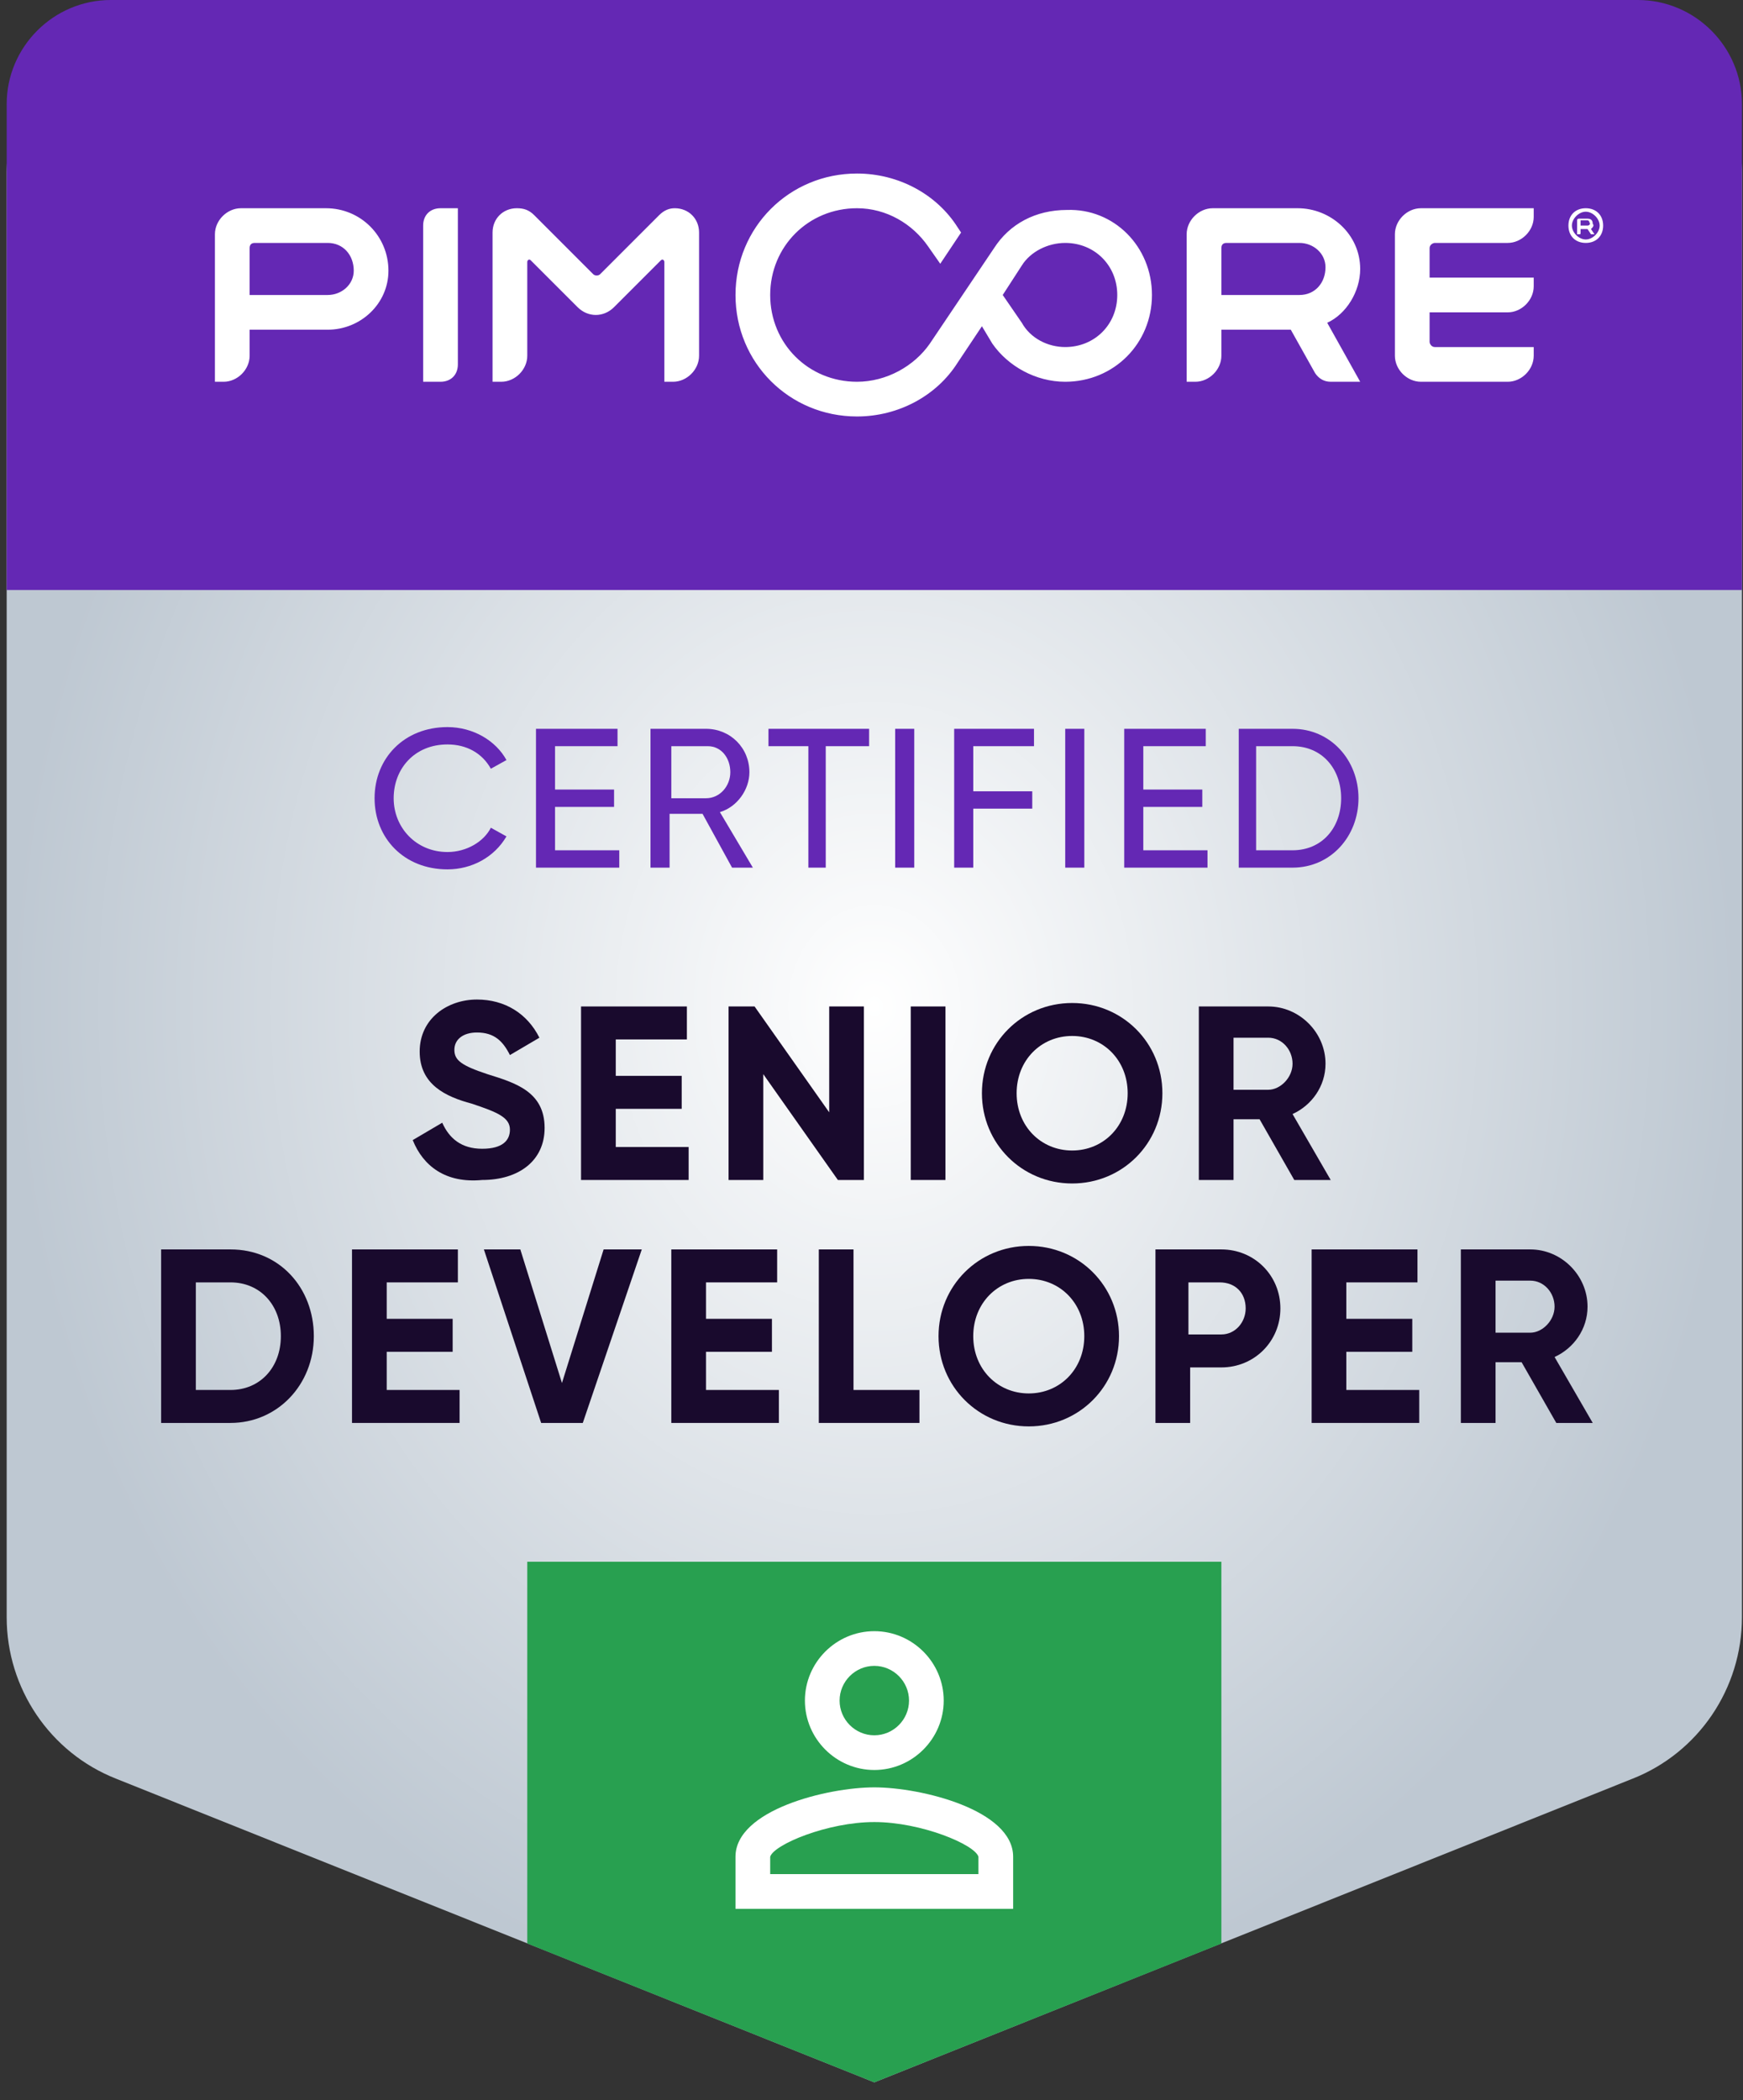 <svg width="83" height="100" viewBox="0 0 83 100" fill="none" xmlns="http://www.w3.org/2000/svg">
<rect x="0" y="0" width="83" height="100" fill="#333333" stroke="none"/>
<g clip-path="url(#clip0_775_301)">
<path d="M77.744 84.697L41.634 99.158L5.524 84.697C2.384 83.458 0.318 80.401 0.318 77.013V8.263C0.318 3.718 4.037 0 8.582 0H74.687C79.232 0 82.95 3.718 82.95 8.263V77.013C82.95 80.401 80.884 83.458 77.744 84.697Z" fill="#BEC8D2"/>
<path d="M41.634 95.853C64.452 95.853 82.95 74.395 82.95 47.926C82.95 21.457 64.452 0 41.634 0C18.816 0 0.318 21.457 0.318 47.926C0.318 74.395 18.816 95.853 41.634 95.853Z" fill="url(#paint0_radial_775_301)"/>
<path d="M19.654 54.289L21.059 53.462C21.39 54.206 21.968 54.702 22.96 54.702C23.951 54.702 24.282 54.289 24.282 53.793C24.282 53.215 23.703 52.967 22.464 52.554C21.224 52.223 19.985 51.645 19.985 50.075C19.985 48.505 21.307 47.596 22.712 47.596C24.034 47.596 25.108 48.257 25.686 49.414L24.282 50.24C23.951 49.579 23.538 49.166 22.712 49.166C22.051 49.166 21.637 49.496 21.637 49.992C21.637 50.488 21.968 50.736 23.207 51.149C24.53 51.562 25.934 51.975 25.934 53.71C25.934 55.28 24.695 56.189 22.96 56.189C21.224 56.355 20.15 55.528 19.654 54.289Z" fill="#190A2D"/>
<path d="M32.792 54.619V56.189H27.669V47.926H32.709V49.496H29.322V51.231H32.462V52.801H29.322V54.619H32.792Z" fill="#190A2D"/>
<path d="M41.138 47.926V56.189H39.899L36.346 51.149V56.189H34.693V47.926H35.932L39.486 52.967V47.926H41.138Z" fill="#190A2D"/>
<path d="M45.022 47.926V56.189H43.369V47.926H45.022Z" fill="#190A2D"/>
<path d="M46.758 52.058C46.758 49.661 48.659 47.761 51.055 47.761C53.452 47.761 55.352 49.661 55.352 52.058C55.352 54.454 53.452 56.355 51.055 56.355C48.659 56.355 46.758 54.454 46.758 52.058ZM53.699 52.058C53.699 50.488 52.542 49.331 51.055 49.331C49.568 49.331 48.411 50.488 48.411 52.058C48.411 53.628 49.568 54.785 51.055 54.785C52.542 54.785 53.699 53.628 53.699 52.058Z" fill="#190A2D"/>
<path d="M59.98 53.297H58.74V56.189H57.087V47.926H60.393C61.88 47.926 63.12 49.166 63.12 50.653C63.12 51.727 62.459 52.636 61.55 53.049L63.367 56.189H61.632L59.98 53.297ZM58.74 51.893H60.393C60.971 51.893 61.55 51.314 61.55 50.653C61.55 49.992 61.054 49.414 60.393 49.414H58.74V51.893Z" fill="#190A2D"/>
<path d="M14.944 63.626C14.944 65.94 13.209 67.758 10.978 67.758H7.673V59.495H10.978C13.292 59.495 14.944 61.312 14.944 63.626ZM13.374 63.626C13.374 62.139 12.383 61.065 10.978 61.065H9.325V66.188H10.978C12.383 66.188 13.374 65.114 13.374 63.626Z" fill="#190A2D"/>
<path d="M21.885 66.188V67.758H16.762V59.495H21.803V61.065H18.415V62.8H21.555V64.37H18.415V66.188H21.885Z" fill="#190A2D"/>
<path d="M23.042 59.495H24.777L26.76 65.857L28.744 59.495H30.561L27.752 67.758H25.769L23.042 59.495Z" fill="#190A2D"/>
<path d="M37.09 66.188V67.758H31.967V59.495H37.007V61.065H33.619V62.8H36.759V64.37H33.619V66.188H37.09Z" fill="#190A2D"/>
<path d="M43.783 66.188V67.758H38.991V59.495H40.643V66.188H43.783Z" fill="#190A2D"/>
<path d="M44.692 63.626C44.692 61.23 46.593 59.329 48.989 59.329C51.386 59.329 53.286 61.23 53.286 63.626C53.286 66.022 51.386 67.923 48.989 67.923C46.593 67.923 44.692 66.022 44.692 63.626ZM51.633 63.626C51.633 62.056 50.477 60.899 48.989 60.899C47.502 60.899 46.345 62.056 46.345 63.626C46.345 65.196 47.502 66.353 48.989 66.353C50.477 66.353 51.633 65.196 51.633 63.626Z" fill="#190A2D"/>
<path d="M60.971 62.304C60.971 63.874 59.731 65.114 58.161 65.114H56.674V67.758H55.022V59.495H58.161C59.731 59.495 60.971 60.734 60.971 62.304ZM59.318 62.304C59.318 61.56 58.822 61.065 58.079 61.065H56.592V63.544H58.161C58.822 63.544 59.318 62.965 59.318 62.304Z" fill="#190A2D"/>
<path d="M67.582 66.188V67.758H62.459V59.495H67.499V61.065H64.111V62.8H67.251V64.37H64.111V66.188H67.582Z" fill="#190A2D"/>
<path d="M72.457 64.866H71.217V67.758H69.564V59.495H72.87C74.357 59.495 75.597 60.734 75.597 62.221C75.597 63.296 74.936 64.205 74.027 64.618L75.844 67.758H74.109L72.457 64.866ZM71.217 63.461H72.87C73.448 63.461 74.027 62.883 74.027 62.221C74.027 61.56 73.531 60.982 72.87 60.982H71.217V63.461Z" fill="#190A2D"/>
<path d="M17.837 38.011C17.837 36.11 19.242 34.623 21.308 34.623C22.547 34.623 23.622 35.284 24.117 36.193L23.374 36.606C22.961 35.862 22.217 35.449 21.308 35.449C19.738 35.449 18.746 36.606 18.746 38.011C18.746 39.415 19.821 40.572 21.308 40.572C22.217 40.572 23.043 40.076 23.374 39.415L24.117 39.828C23.539 40.82 22.465 41.398 21.308 41.398C19.242 41.398 17.837 39.911 17.837 38.011Z" fill="#6428B4"/>
<path d="M29.489 40.489V41.316H25.523V34.705H29.406V35.532H26.431V37.597H29.241V38.424H26.431V40.489H29.489Z" fill="#6428B4"/>
<path d="M33.455 38.754H31.885V41.316H30.976V34.705H33.62C34.777 34.705 35.686 35.614 35.686 36.771C35.686 37.597 35.108 38.424 34.281 38.672L35.851 41.316H34.86L33.455 38.754ZM31.885 38.011H33.62C34.281 38.011 34.777 37.432 34.777 36.771C34.777 36.11 34.364 35.532 33.703 35.532H31.968V38.011H31.885Z" fill="#6428B4"/>
<path d="M41.304 35.532H39.321V41.316H38.494V35.532H36.594V34.705H41.386V35.532H41.304Z" fill="#6428B4"/>
<path d="M43.536 34.705V41.316H42.627V34.705H43.536Z" fill="#6428B4"/>
<path d="M46.346 35.532V37.68H49.155V38.506H46.346V41.316H45.437V34.705H49.238V35.532H46.346Z" fill="#6428B4"/>
<path d="M51.634 34.705V41.316H50.725V34.705H51.634Z" fill="#6428B4"/>
<path d="M57.5 40.489V41.316H53.534V34.705H57.417V35.532H54.443V37.597H57.252V38.424H54.443V40.489H57.5Z" fill="#6428B4"/>
<path d="M64.69 38.011C64.69 39.828 63.368 41.316 61.55 41.316H58.988V34.705H61.55C63.368 34.705 64.69 36.193 64.69 38.011ZM63.864 38.011C63.864 36.606 62.955 35.532 61.55 35.532H59.815V40.489H61.55C62.955 40.489 63.864 39.415 63.864 38.011Z" fill="#6428B4"/>
<path d="M82.95 28.095H0.318V4.958C0.318 2.231 2.549 0 5.276 0H77.992C80.719 0 82.95 2.231 82.95 4.958V28.095Z" fill="#6428B4"/>
<path d="M71.795 11.568H68.324C68.242 11.568 68.076 11.651 68.076 11.816V13.221H73.034V13.634C73.034 14.295 72.456 14.874 71.795 14.874H68.076V16.279C68.076 16.361 68.159 16.526 68.324 16.526H73.034V16.939C73.034 17.601 72.456 18.179 71.795 18.179H67.663C67.002 18.179 66.424 17.601 66.424 16.939V11.155C66.424 10.494 67.002 9.916 67.663 9.916H73.034V10.329C73.034 10.99 72.456 11.568 71.795 11.568ZM63.201 15.37L64.771 18.179H63.367C63.036 18.179 62.788 18.014 62.623 17.766L61.466 15.7H58.161V16.939C58.161 17.601 57.582 18.179 56.921 18.179H56.508V11.155C56.508 10.494 57.087 9.916 57.748 9.916H61.797C63.367 9.916 64.771 11.155 64.771 12.808C64.771 13.882 64.11 14.956 63.201 15.37ZM58.161 11.816V14.047H61.879C62.623 14.047 63.119 13.469 63.119 12.725C63.119 12.064 62.54 11.568 61.879 11.568H58.409C58.243 11.568 58.161 11.651 58.161 11.816ZM31.388 10.246L28.579 13.056C28.496 13.139 28.331 13.139 28.248 13.056L25.439 10.246C25.191 9.998 24.943 9.916 24.612 9.916C23.951 9.916 23.455 10.412 23.455 11.073V18.179H23.869C24.53 18.179 25.108 17.601 25.108 16.939V12.477C25.108 12.395 25.191 12.312 25.273 12.395L27.504 14.626C28 15.122 28.744 15.122 29.24 14.626L31.471 12.395C31.553 12.312 31.636 12.395 31.636 12.477V18.179H32.049C32.71 18.179 33.289 17.601 33.289 16.939V11.073C33.289 10.412 32.793 9.916 32.132 9.916C31.884 9.916 31.636 9.998 31.388 10.246ZM21.803 17.353V9.916H20.977C20.481 9.916 20.15 10.246 20.15 10.742V18.179H20.977C21.472 18.179 21.803 17.849 21.803 17.353ZM18.497 12.891C18.497 14.461 17.175 15.7 15.605 15.7H11.887V16.939C11.887 17.601 11.309 18.179 10.648 18.179H10.234V11.155C10.234 10.494 10.813 9.916 11.474 9.916H15.523C17.175 9.916 18.497 11.238 18.497 12.891ZM16.845 12.891C16.845 12.147 16.349 11.568 15.605 11.568H12.135C11.97 11.568 11.887 11.651 11.887 11.816V14.047H15.605C16.267 14.047 16.845 13.552 16.845 12.891ZM54.855 14.047C54.855 16.361 53.038 18.179 50.724 18.179C49.319 18.179 47.997 17.435 47.253 16.361L46.758 15.535L45.601 17.27C44.609 18.84 42.791 19.832 40.808 19.832C37.586 19.832 35.024 17.27 35.024 14.047C35.024 10.825 37.586 8.263 40.808 8.263C42.791 8.263 44.609 9.255 45.601 10.825L45.766 11.073L44.774 12.56L44.196 11.734C43.452 10.659 42.213 9.916 40.808 9.916C38.494 9.916 36.676 11.734 36.676 14.047C36.676 16.361 38.494 18.179 40.808 18.179C42.213 18.179 43.535 17.435 44.279 16.361L47.336 11.816C48.08 10.659 49.319 9.998 50.806 9.998C53.038 9.916 54.855 11.734 54.855 14.047ZM53.203 14.047C53.203 12.643 52.129 11.568 50.724 11.568C49.898 11.568 49.071 11.982 48.658 12.643L47.749 14.047L48.658 15.37C49.071 16.113 49.898 16.526 50.724 16.526C52.129 16.526 53.203 15.452 53.203 14.047ZM75.761 10.907L75.927 11.155H75.761L75.596 10.907H75.266V11.073C75.266 11.155 75.266 11.155 75.183 11.155H75.1V10.494C75.1 10.412 75.183 10.412 75.183 10.412H75.596C75.761 10.412 75.844 10.494 75.844 10.659C75.927 10.742 75.844 10.825 75.761 10.907ZM75.266 10.494V10.742H75.596C75.679 10.742 75.761 10.659 75.679 10.577C75.679 10.494 75.596 10.494 75.596 10.494H75.266ZM75.513 10.081C75.183 10.081 74.852 10.412 74.852 10.742C74.852 11.073 75.183 11.403 75.513 11.403C75.844 11.403 76.174 11.073 76.174 10.742C76.174 10.412 75.844 10.081 75.513 10.081ZM75.513 9.916C76.009 9.916 76.34 10.246 76.34 10.742C76.34 11.238 76.009 11.568 75.513 11.568C75.018 11.568 74.687 11.238 74.687 10.742C74.687 10.246 75.018 9.916 75.513 9.916Z" fill="white"/>
<path d="M58.161 74.368H25.108V92.547L41.634 99.158L58.161 92.547V74.368Z" fill="#28A050"/>
<path d="M41.634 79.326C42.543 79.326 43.287 80.07 43.287 80.979C43.287 81.888 42.543 82.632 41.634 82.632C40.725 82.632 39.981 81.888 39.981 80.979C39.981 80.07 40.725 79.326 41.634 79.326ZM41.634 86.763C43.865 86.763 46.427 87.838 46.592 88.416V89.242H36.676V88.416C36.841 87.838 39.403 86.763 41.634 86.763ZM41.634 77.674C39.816 77.674 38.329 79.161 38.329 80.979C38.329 82.797 39.816 84.284 41.634 84.284C43.452 84.284 44.939 82.797 44.939 80.979C44.939 79.161 43.452 77.674 41.634 77.674ZM41.634 85.111C39.403 85.111 35.023 86.185 35.023 88.416V90.895H48.245V88.416C48.245 86.185 43.865 85.111 41.634 85.111Z" fill="white"/>
</g>
<defs>
<radialGradient id="paint0_radial_775_301" cx="0" cy="0" r="1" gradientUnits="userSpaceOnUse" gradientTransform="translate(41.634 47.926) scale(41.316 47.926)">
<stop stop-color="white"/>
<stop offset="1" stop-color="white" stop-opacity="0"/>
</radialGradient>
<clipPath id="clip0_775_301">
<rect width="82.632" height="99.158" fill="white" transform="translate(0.318)"/>
</clipPath>
</defs>
</svg>
